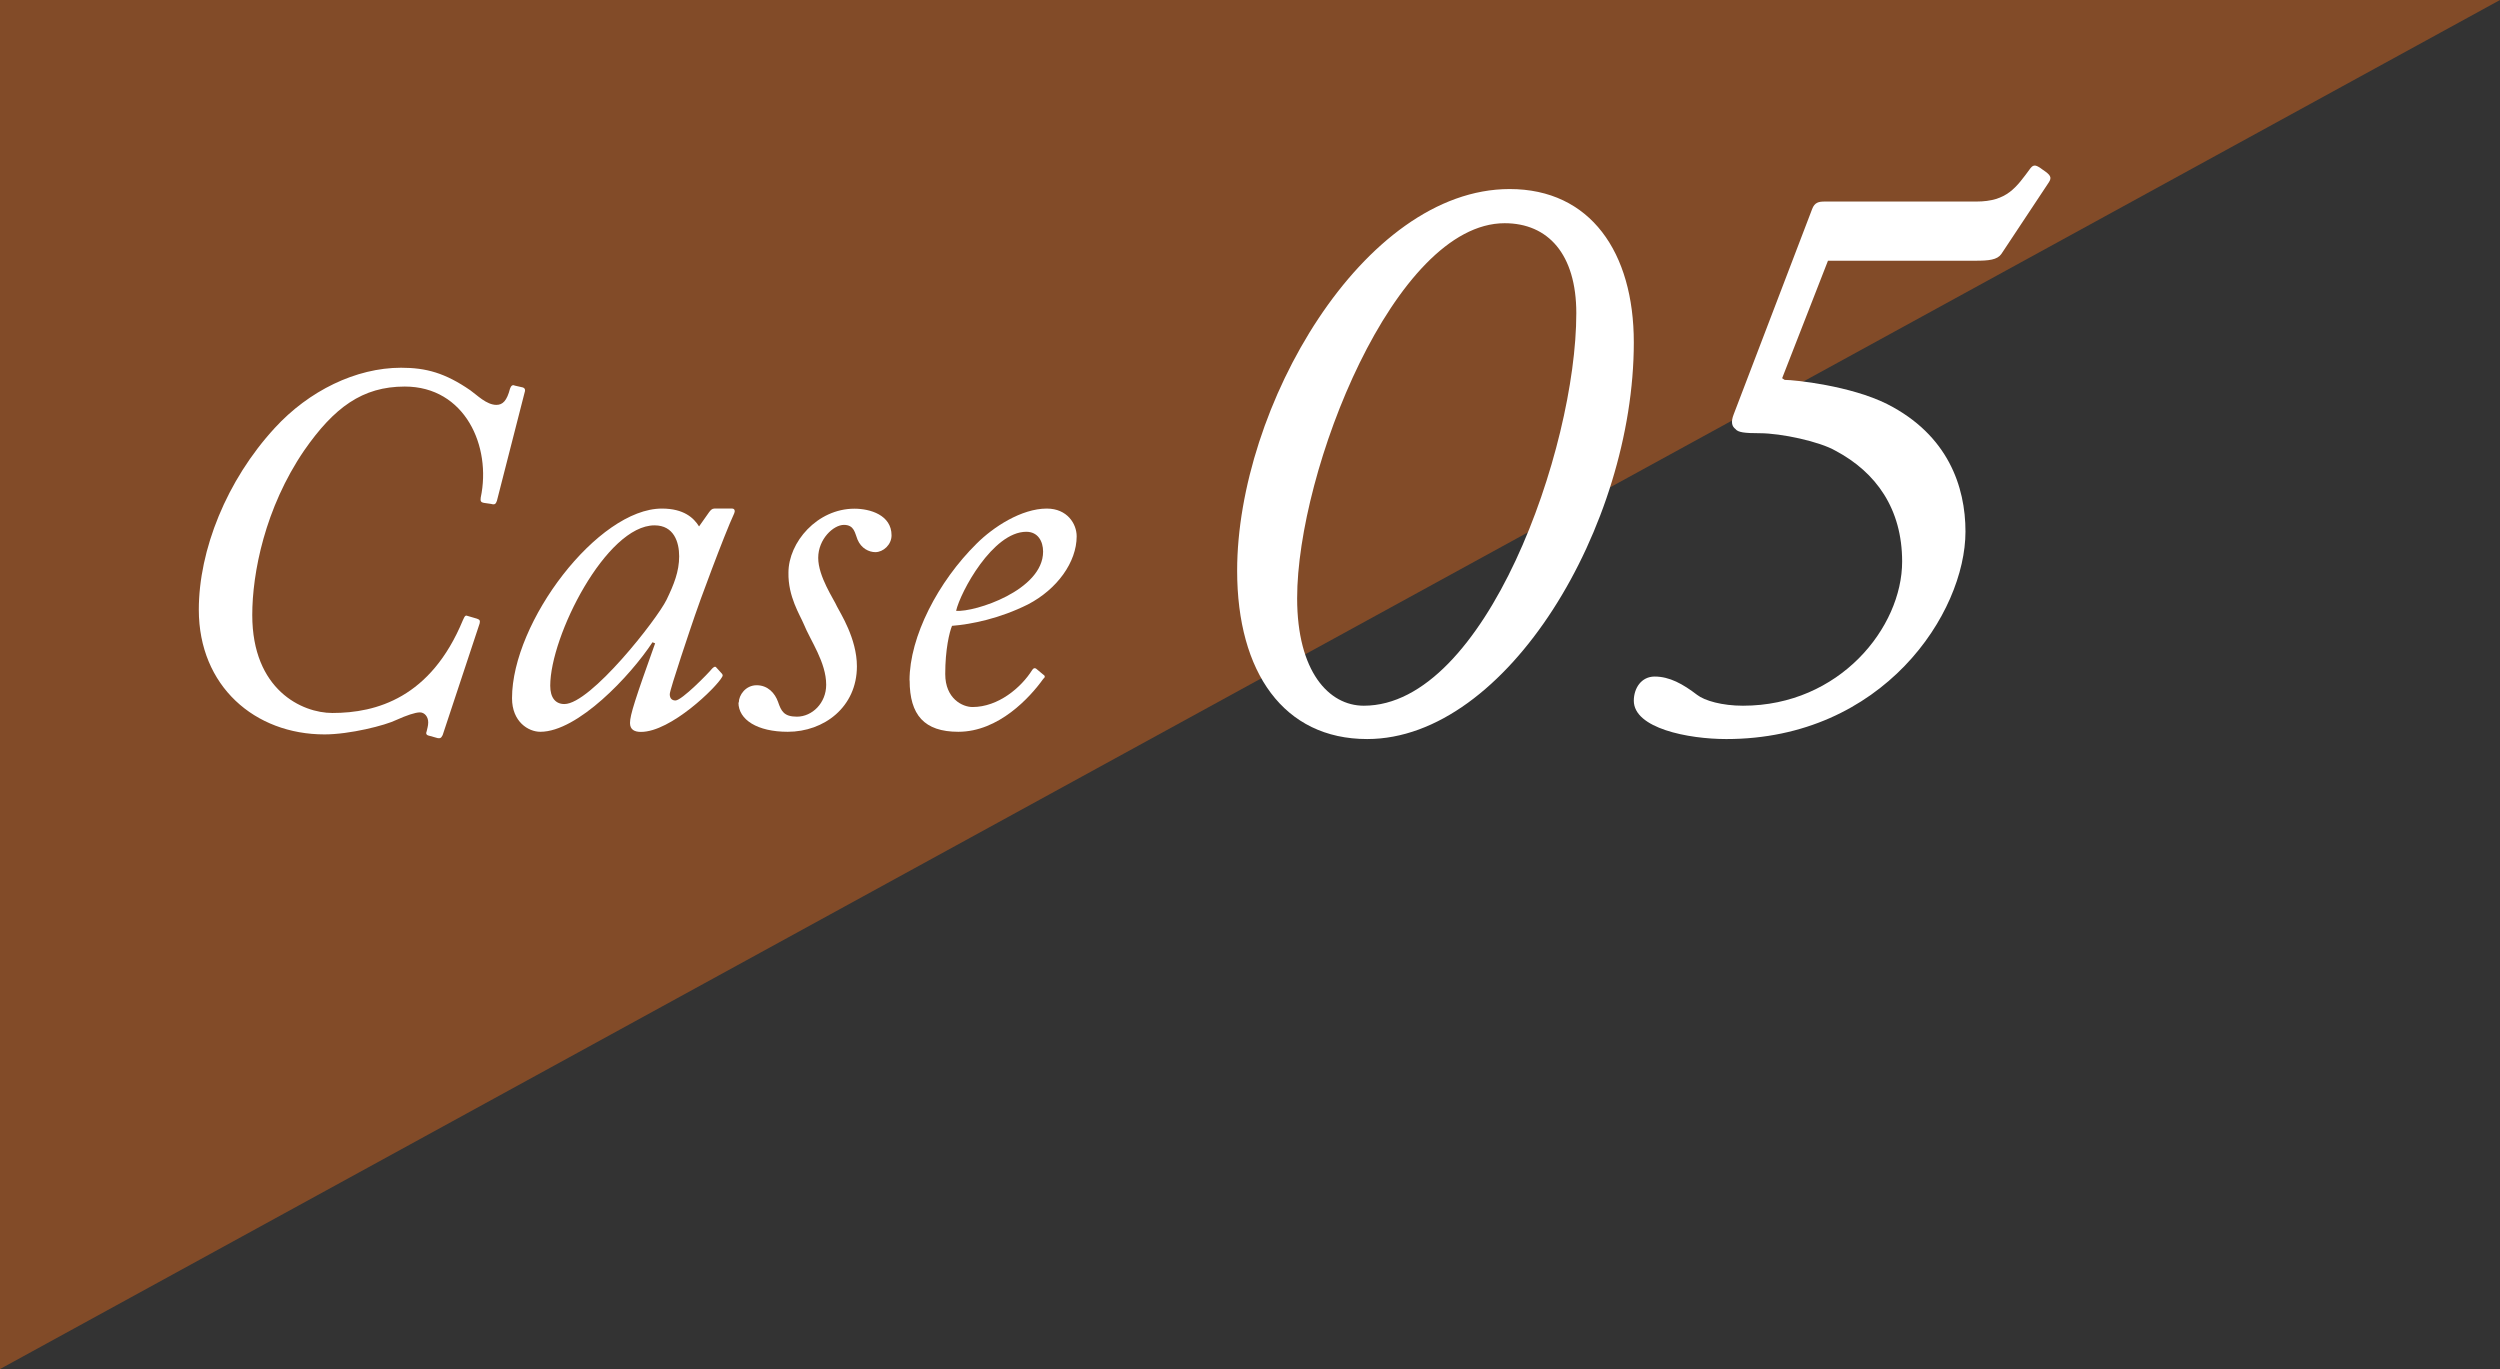 <?xml version="1.0" encoding="UTF-8"?>
<svg id="_レイヤー_2" data-name="レイヤー_2" xmlns="http://www.w3.org/2000/svg" viewBox="0 0 210 115">
  <rect x="0" y="0" width="210" height="115" fill="#333333" stroke="none"/>
  <defs>
    <style>
      .cls-1 {
        fill: #824b28;
      }

      .cls-2 {
        fill: #fff;
      }
    </style>
  </defs>
  <g id="_レイヤー_3" data-name="レイヤー_3">
    <g>
      <polygon class="cls-1" points="0 115 0 0 210 0 0 115"/>
      <g>
        <path class="cls-2" d="M103.92,47.94c0-13.72,10.57-32.06,22.89-32.06,6.79,0,10.43,5.32,10.43,12.88,0,15.4-10.64,33.32-22.4,33.32-7,0-10.92-5.6-10.92-14.14ZM132.41,26.31c0-4.97-2.38-7.56-6.02-7.56-9.24,0-17.43,20.79-17.43,31.5,0,6.16,2.66,9.03,5.6,9.03,10.22,0,17.85-21.56,17.85-32.97Z"/>
        <path class="cls-2" d="M149.7,31.77l.21.14c.84,0,5.53.49,8.61,2.03,5.11,2.59,6.58,6.93,6.58,10.71,0,6.86-6.93,17.43-20.09,17.43-3.22,0-7.77-.91-7.77-3.22,0-1.05.63-2.03,1.75-2.03,1.26,0,2.38.63,3.57,1.54.63.49,2.1.91,3.85.91,8.12,0,13.37-6.58,13.37-12.11,0-4.41-2.17-7.49-5.6-9.31-1.33-.77-4.55-1.47-6.37-1.47-1.26,0-1.82-.07-2.03-.35-.28-.21-.42-.56-.14-1.26l6.58-17.22c.21-.56.56-.63,1.05-.63h12.74c2.59,0,3.36-1.19,4.55-2.8.28-.35.49-.28,1.05.14.63.42.77.63.49,1.05l-3.99,6.02c-.35.49-1.05.56-2.17.56h-12.39l-3.85,9.87Z"/>
      </g>
      <g>
        <path class="cls-2" d="M37.16,61.78c-.09.22-.22.26-.4.22l-.79-.22c-.13-.04-.22-.13-.13-.35.04-.22.13-.44.13-.75,0-.48-.31-.84-.7-.84s-1.14.26-1.94.62c-.97.48-3.96,1.23-6.07,1.23-5.85,0-10.56-4.05-10.56-10.47,0-5.02,2.33-10.87,6.38-15.27,2.86-3.12,6.82-5.06,10.61-5.06,2.11,0,3.7.44,5.81,1.89.57.4,1.36,1.23,2.2,1.23.53,0,.88-.35,1.14-1.36.09-.26.22-.35.4-.26l.57.13c.26.04.35.18.26.44l-2.33,9.11c-.09.26-.18.35-.48.26l-.62-.09c-.22-.04-.31-.13-.26-.44.92-4.31-1.32-9.33-6.38-9.33-3.56,0-5.94,1.76-8.45,5.37-3.3,4.84-4.36,10.3-4.36,13.82,0,6.29,4.18,8.23,6.73,8.23,3.7,0,8.27-1.28,10.96-7.79.18-.4.22-.44.44-.35l.75.22c.26.09.26.18.22.4l-3.12,9.42Z"/>
        <path class="cls-2" d="M61.54,42.73c.18,0,.22.22.13.4-.84,1.8-3.08,7.88-3.3,8.58-.26.75-2.11,6.21-2.11,6.6s.22.53.48.53c.53,0,2.77-2.29,3.08-2.68.13-.13.26-.22.35-.09l.4.44c.13.13.18.22.09.35-.48.88-4.31,4.62-6.82,4.62-.53,0-.92-.18-.92-.75,0-.66.44-2.02,2.11-6.69l-.22-.09c-1.85,2.82-6.29,7.52-9.42,7.52-1.01,0-2.38-.84-2.38-2.82,0-6.42,7.22-15.93,12.59-15.93,1.85,0,2.68.79,3.12,1.5l.84-1.19c.13-.18.26-.31.44-.31h1.54ZM55.99,50.38c.62-1.28,1.06-2.38,1.06-3.65,0-1.19-.44-2.6-2.07-2.6-4.05,0-8.76,9.29-8.76,13.47,0,1.01.44,1.54,1.19,1.54,2.2,0,7.79-7.13,8.58-8.76Z"/>
        <path class="cls-2" d="M62.06,59.01c0-.62.57-1.45,1.5-1.45s1.54.66,1.8,1.41c.26.75.48,1.23,1.58,1.23,1.28,0,2.46-1.14,2.46-2.68,0-1.89-1.32-3.7-1.89-5.11-.31-.75-1.32-2.29-1.28-4.31,0-2.55,2.42-5.37,5.54-5.37,1.32,0,3.12.53,3.12,2.24,0,.79-.7,1.41-1.36,1.41-.53,0-1.19-.31-1.5-1.06-.22-.53-.26-1.23-1.14-1.23s-2.16,1.19-2.16,2.77,1.32,3.48,1.58,4.09c.26.53,1.67,2.68,1.67,5.02,0,3.43-2.77,5.5-5.81,5.5-2.55,0-4.14-1.01-4.14-2.46Z"/>
        <path class="cls-2" d="M76.4,57.16c0-3.7,2.42-8.32,5.63-11.49,1.41-1.41,3.78-2.95,5.9-2.95,1.72,0,2.51,1.28,2.51,2.33,0,2.16-1.63,4.44-4.09,5.72-2.38,1.19-4.75,1.67-6.38,1.8-.22.53-.57,1.98-.57,4.05s1.45,2.77,2.29,2.77c2.16,0,4.09-1.63,5.02-3.12.09-.13.22-.22.4-.04l.48.4c.22.13.22.26.04.4-1.1,1.54-3.74,4.44-7.13,4.44-2.86,0-4.09-1.41-4.09-4.31ZM80.32,51.31c1.54.13,7.3-1.72,7.3-4.97,0-.88-.44-1.67-1.41-1.67-2.82,0-5.54,5.06-5.9,6.65Z"/>
      </g>
    </g>
  </g>
</svg>